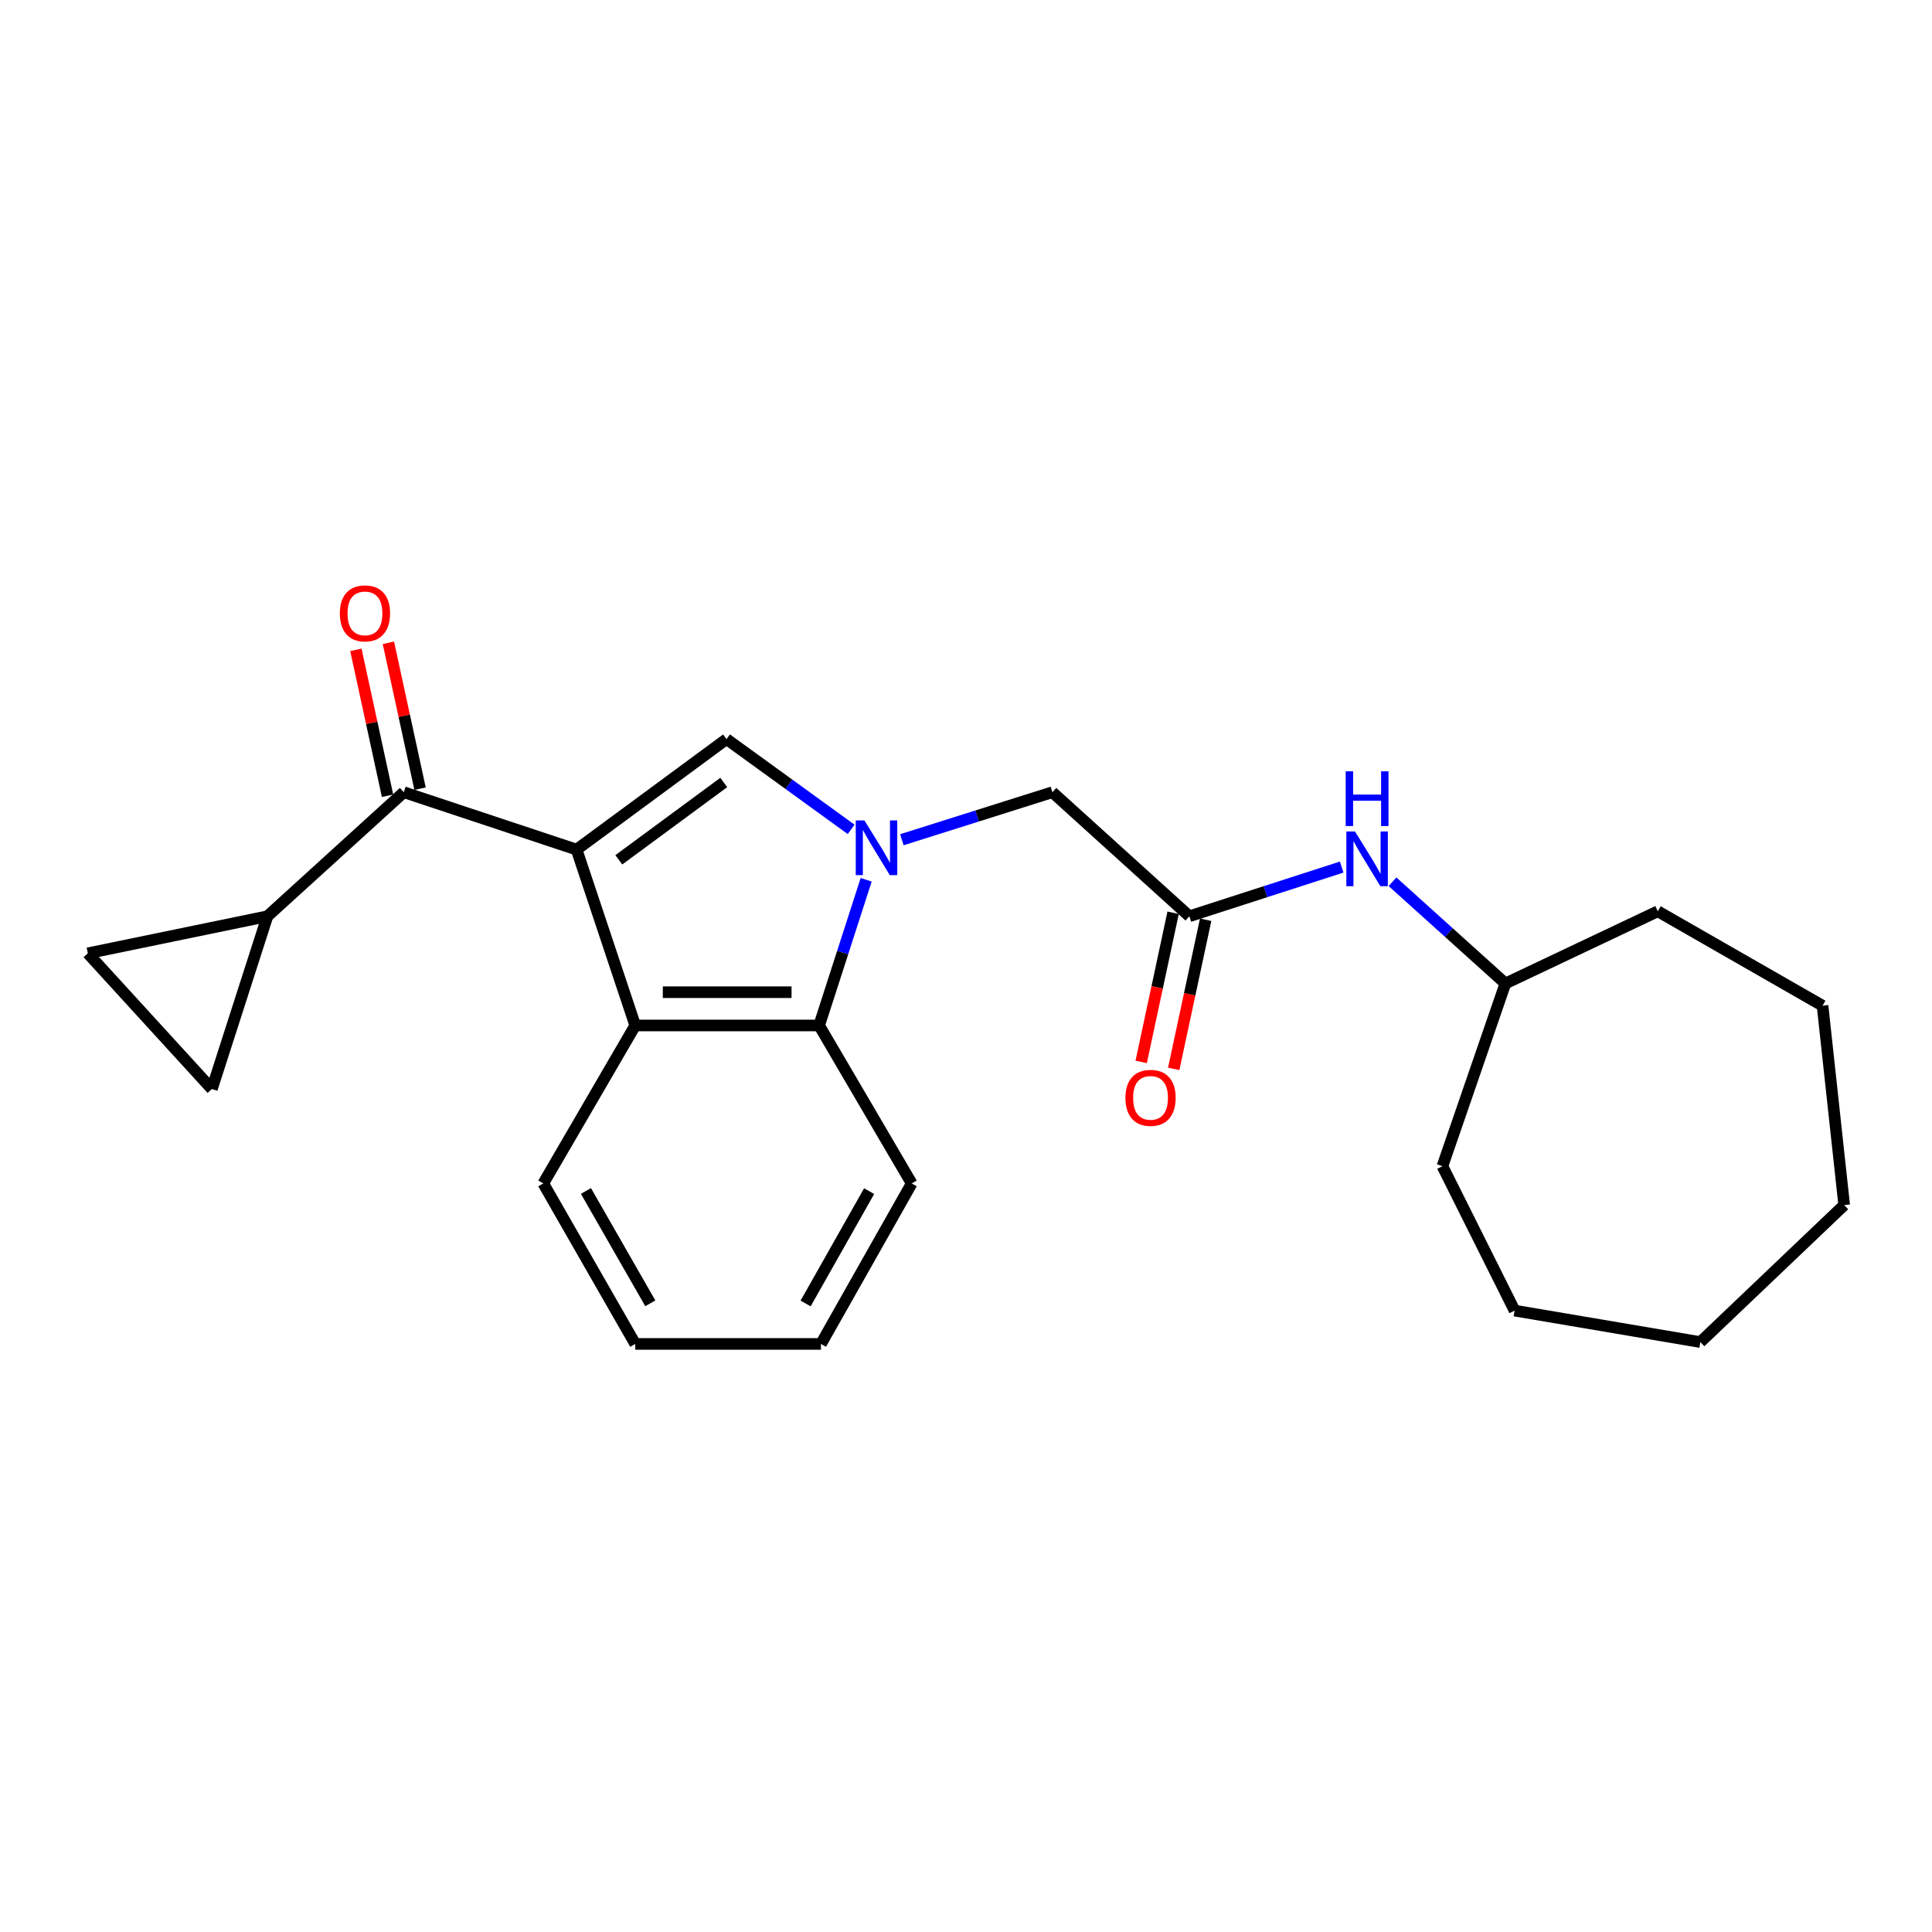 <?xml version='1.0' encoding='iso-8859-1'?>
<svg version='1.1' baseProfile='full'
              xmlns='http://www.w3.org/2000/svg'
                      xmlns:rdkit='http://www.rdkit.org/xml'
                      xmlns:xlink='http://www.w3.org/1999/xlink'
                  xml:space='preserve'
width='1000px' height='1000px' viewBox='0 0 1000 1000'>
<!-- END OF HEADER -->
<rect style='opacity:1.0;fill:#FFFFFF;stroke:none' width='1000' height='1000' x='0' y='0'> </rect>
<path class='bond-1' d='M 298.438,439.752 L 376.053,382.562' style='fill:none;fill-rule:evenodd;stroke:#000000;stroke-width:6px;stroke-linecap:butt;stroke-linejoin:miter;stroke-opacity:1' />
<path class='bond-1' d='M 320.295,445.037 L 374.626,405.004' style='fill:none;fill-rule:evenodd;stroke:#000000;stroke-width:6px;stroke-linecap:butt;stroke-linejoin:miter;stroke-opacity:1' />
<path class='bond-2' d='M 298.438,439.752 L 328.793,530.78' style='fill:none;fill-rule:evenodd;stroke:#000000;stroke-width:6px;stroke-linecap:butt;stroke-linejoin:miter;stroke-opacity:1' />
<path class='bond-3' d='M 298.438,439.752 L 209.008,410.047' style='fill:none;fill-rule:evenodd;stroke:#000000;stroke-width:6px;stroke-linecap:butt;stroke-linejoin:miter;stroke-opacity:1' />
<path class='bond-0' d='M 440.541,429.279 L 408.297,405.921' style='fill:none;fill-rule:evenodd;stroke:#0000FF;stroke-width:6px;stroke-linecap:butt;stroke-linejoin:miter;stroke-opacity:1' />
<path class='bond-0' d='M 408.297,405.921 L 376.053,382.562' style='fill:none;fill-rule:evenodd;stroke:#000000;stroke-width:6px;stroke-linecap:butt;stroke-linejoin:miter;stroke-opacity:1' />
<path class='bond-7' d='M 466.804,434.65 L 505.76,422.349' style='fill:none;fill-rule:evenodd;stroke:#0000FF;stroke-width:6px;stroke-linecap:butt;stroke-linejoin:miter;stroke-opacity:1' />
<path class='bond-7' d='M 505.76,422.349 L 544.715,410.047' style='fill:none;fill-rule:evenodd;stroke:#000000;stroke-width:6px;stroke-linecap:butt;stroke-linejoin:miter;stroke-opacity:1' />
<path class='bond-24' d='M 448.326,455.372 L 436.154,493.076' style='fill:none;fill-rule:evenodd;stroke:#0000FF;stroke-width:6px;stroke-linecap:butt;stroke-linejoin:miter;stroke-opacity:1' />
<path class='bond-24' d='M 436.154,493.076 L 423.983,530.78' style='fill:none;fill-rule:evenodd;stroke:#000000;stroke-width:6px;stroke-linecap:butt;stroke-linejoin:miter;stroke-opacity:1' />
<path class='bond-4' d='M 328.793,530.78 L 423.983,530.78' style='fill:none;fill-rule:evenodd;stroke:#000000;stroke-width:6px;stroke-linecap:butt;stroke-linejoin:miter;stroke-opacity:1' />
<path class='bond-4' d='M 343.072,513.56 L 409.704,513.56' style='fill:none;fill-rule:evenodd;stroke:#000000;stroke-width:6px;stroke-linecap:butt;stroke-linejoin:miter;stroke-opacity:1' />
<path class='bond-13' d='M 328.793,530.78 L 281.199,612.547' style='fill:none;fill-rule:evenodd;stroke:#000000;stroke-width:6px;stroke-linecap:butt;stroke-linejoin:miter;stroke-opacity:1' />
<path class='bond-5' d='M 209.008,410.047 L 138.415,474.25' style='fill:none;fill-rule:evenodd;stroke:#000000;stroke-width:6px;stroke-linecap:butt;stroke-linejoin:miter;stroke-opacity:1' />
<path class='bond-11' d='M 217.422,408.221 L 209.226,370.464' style='fill:none;fill-rule:evenodd;stroke:#000000;stroke-width:6px;stroke-linecap:butt;stroke-linejoin:miter;stroke-opacity:1' />
<path class='bond-11' d='M 209.226,370.464 L 201.031,332.707' style='fill:none;fill-rule:evenodd;stroke:#FF0000;stroke-width:6px;stroke-linecap:butt;stroke-linejoin:miter;stroke-opacity:1' />
<path class='bond-11' d='M 200.594,411.874 L 192.398,374.117' style='fill:none;fill-rule:evenodd;stroke:#000000;stroke-width:6px;stroke-linecap:butt;stroke-linejoin:miter;stroke-opacity:1' />
<path class='bond-11' d='M 192.398,374.117 L 184.203,336.359' style='fill:none;fill-rule:evenodd;stroke:#FF0000;stroke-width:6px;stroke-linecap:butt;stroke-linejoin:miter;stroke-opacity:1' />
<path class='bond-15' d='M 423.983,530.78 L 471.893,612.547' style='fill:none;fill-rule:evenodd;stroke:#000000;stroke-width:6px;stroke-linecap:butt;stroke-linejoin:miter;stroke-opacity:1' />
<path class='bond-8' d='M 138.415,474.25 L 45.455,493.431' style='fill:none;fill-rule:evenodd;stroke:#000000;stroke-width:6px;stroke-linecap:butt;stroke-linejoin:miter;stroke-opacity:1' />
<path class='bond-9' d='M 138.415,474.25 L 109.667,563.68' style='fill:none;fill-rule:evenodd;stroke:#000000;stroke-width:6px;stroke-linecap:butt;stroke-linejoin:miter;stroke-opacity:1' />
<path class='bond-6' d='M 615.624,474.25 L 544.715,410.047' style='fill:none;fill-rule:evenodd;stroke:#000000;stroke-width:6px;stroke-linecap:butt;stroke-linejoin:miter;stroke-opacity:1' />
<path class='bond-10' d='M 615.624,474.25 L 655.038,461.522' style='fill:none;fill-rule:evenodd;stroke:#000000;stroke-width:6px;stroke-linecap:butt;stroke-linejoin:miter;stroke-opacity:1' />
<path class='bond-10' d='M 655.038,461.522 L 694.452,448.794' style='fill:none;fill-rule:evenodd;stroke:#0000FF;stroke-width:6px;stroke-linecap:butt;stroke-linejoin:miter;stroke-opacity:1' />
<path class='bond-12' d='M 607.205,472.447 L 598.94,511.045' style='fill:none;fill-rule:evenodd;stroke:#000000;stroke-width:6px;stroke-linecap:butt;stroke-linejoin:miter;stroke-opacity:1' />
<path class='bond-12' d='M 598.94,511.045 L 590.676,549.643' style='fill:none;fill-rule:evenodd;stroke:#FF0000;stroke-width:6px;stroke-linecap:butt;stroke-linejoin:miter;stroke-opacity:1' />
<path class='bond-12' d='M 624.043,476.053 L 615.779,514.651' style='fill:none;fill-rule:evenodd;stroke:#000000;stroke-width:6px;stroke-linecap:butt;stroke-linejoin:miter;stroke-opacity:1' />
<path class='bond-12' d='M 615.779,514.651 L 607.514,553.248' style='fill:none;fill-rule:evenodd;stroke:#FF0000;stroke-width:6px;stroke-linecap:butt;stroke-linejoin:miter;stroke-opacity:1' />
<path class='bond-25' d='M 45.455,493.431 L 109.667,563.68' style='fill:none;fill-rule:evenodd;stroke:#000000;stroke-width:6px;stroke-linecap:butt;stroke-linejoin:miter;stroke-opacity:1' />
<path class='bond-14' d='M 720.757,456.395 L 749.972,482.725' style='fill:none;fill-rule:evenodd;stroke:#0000FF;stroke-width:6px;stroke-linecap:butt;stroke-linejoin:miter;stroke-opacity:1' />
<path class='bond-14' d='M 749.972,482.725 L 779.187,509.054' style='fill:none;fill-rule:evenodd;stroke:#000000;stroke-width:6px;stroke-linecap:butt;stroke-linejoin:miter;stroke-opacity:1' />
<path class='bond-18' d='M 281.199,612.547 L 328.793,695.615' style='fill:none;fill-rule:evenodd;stroke:#000000;stroke-width:6px;stroke-linecap:butt;stroke-linejoin:miter;stroke-opacity:1' />
<path class='bond-18' d='M 303.279,616.446 L 336.596,674.594' style='fill:none;fill-rule:evenodd;stroke:#000000;stroke-width:6px;stroke-linecap:butt;stroke-linejoin:miter;stroke-opacity:1' />
<path class='bond-16' d='M 779.187,509.054 L 746.602,603.621' style='fill:none;fill-rule:evenodd;stroke:#000000;stroke-width:6px;stroke-linecap:butt;stroke-linejoin:miter;stroke-opacity:1' />
<path class='bond-17' d='M 779.187,509.054 L 858.065,471.677' style='fill:none;fill-rule:evenodd;stroke:#000000;stroke-width:6px;stroke-linecap:butt;stroke-linejoin:miter;stroke-opacity:1' />
<path class='bond-26' d='M 471.893,612.547 L 424.93,695.615' style='fill:none;fill-rule:evenodd;stroke:#000000;stroke-width:6px;stroke-linecap:butt;stroke-linejoin:miter;stroke-opacity:1' />
<path class='bond-26' d='M 449.858,616.532 L 416.984,674.68' style='fill:none;fill-rule:evenodd;stroke:#000000;stroke-width:6px;stroke-linecap:butt;stroke-linejoin:miter;stroke-opacity:1' />
<path class='bond-21' d='M 746.602,603.621 L 783.961,678.366' style='fill:none;fill-rule:evenodd;stroke:#000000;stroke-width:6px;stroke-linecap:butt;stroke-linejoin:miter;stroke-opacity:1' />
<path class='bond-20' d='M 858.065,471.677 L 943.352,520.553' style='fill:none;fill-rule:evenodd;stroke:#000000;stroke-width:6px;stroke-linecap:butt;stroke-linejoin:miter;stroke-opacity:1' />
<path class='bond-19' d='M 328.793,695.615 L 424.93,695.615' style='fill:none;fill-rule:evenodd;stroke:#000000;stroke-width:6px;stroke-linecap:butt;stroke-linejoin:miter;stroke-opacity:1' />
<path class='bond-23' d='M 943.352,520.553 L 954.545,623.74' style='fill:none;fill-rule:evenodd;stroke:#000000;stroke-width:6px;stroke-linecap:butt;stroke-linejoin:miter;stroke-opacity:1' />
<path class='bond-22' d='M 783.961,678.366 L 880.097,694.659' style='fill:none;fill-rule:evenodd;stroke:#000000;stroke-width:6px;stroke-linecap:butt;stroke-linejoin:miter;stroke-opacity:1' />
<path class='bond-27' d='M 880.097,694.659 L 954.545,623.74' style='fill:none;fill-rule:evenodd;stroke:#000000;stroke-width:6px;stroke-linecap:butt;stroke-linejoin:miter;stroke-opacity:1' />
<path  class='atom-1' d='M 447.418 424.636
L 456.698 439.636
Q 457.618 441.116, 459.098 443.796
Q 460.578 446.476, 460.658 446.636
L 460.658 424.636
L 464.418 424.636
L 464.418 452.956
L 460.538 452.956
L 450.578 436.556
Q 449.418 434.636, 448.178 432.436
Q 446.978 430.236, 446.618 429.556
L 446.618 452.956
L 442.938 452.956
L 442.938 424.636
L 447.418 424.636
' fill='#0000FF'/>
<path  class='atom-11' d='M 701.348 430.385
L 710.628 445.385
Q 711.548 446.865, 713.028 449.545
Q 714.508 452.225, 714.588 452.385
L 714.588 430.385
L 718.348 430.385
L 718.348 458.705
L 714.468 458.705
L 704.508 442.305
Q 703.348 440.385, 702.108 438.185
Q 700.908 435.985, 700.548 435.305
L 700.548 458.705
L 696.868 458.705
L 696.868 430.385
L 701.348 430.385
' fill='#0000FF'/>
<path  class='atom-11' d='M 696.528 399.233
L 700.368 399.233
L 700.368 411.273
L 714.848 411.273
L 714.848 399.233
L 718.688 399.233
L 718.688 427.553
L 714.848 427.553
L 714.848 414.473
L 700.368 414.473
L 700.368 427.553
L 696.528 427.553
L 696.528 399.233
' fill='#0000FF'/>
<path  class='atom-12' d='M 175.899 317.483
Q 175.899 310.683, 179.259 306.883
Q 182.619 303.083, 188.899 303.083
Q 195.179 303.083, 198.539 306.883
Q 201.899 310.683, 201.899 317.483
Q 201.899 324.363, 198.499 328.283
Q 195.099 332.163, 188.899 332.163
Q 182.659 332.163, 179.259 328.283
Q 175.899 324.403, 175.899 317.483
M 188.899 328.963
Q 193.219 328.963, 195.539 326.083
Q 197.899 323.163, 197.899 317.483
Q 197.899 311.923, 195.539 309.123
Q 193.219 306.283, 188.899 306.283
Q 184.579 306.283, 182.219 309.083
Q 179.899 311.883, 179.899 317.483
Q 179.899 323.203, 182.219 326.083
Q 184.579 328.963, 188.899 328.963
' fill='#FF0000'/>
<path  class='atom-13' d='M 582.515 568.247
Q 582.515 561.447, 585.875 557.647
Q 589.235 553.847, 595.515 553.847
Q 601.795 553.847, 605.155 557.647
Q 608.515 561.447, 608.515 568.247
Q 608.515 575.127, 605.115 579.047
Q 601.715 582.927, 595.515 582.927
Q 589.275 582.927, 585.875 579.047
Q 582.515 575.167, 582.515 568.247
M 595.515 579.727
Q 599.835 579.727, 602.155 576.847
Q 604.515 573.927, 604.515 568.247
Q 604.515 562.687, 602.155 559.887
Q 599.835 557.047, 595.515 557.047
Q 591.195 557.047, 588.835 559.847
Q 586.515 562.647, 586.515 568.247
Q 586.515 573.967, 588.835 576.847
Q 591.195 579.727, 595.515 579.727
' fill='#FF0000'/>
</svg>
